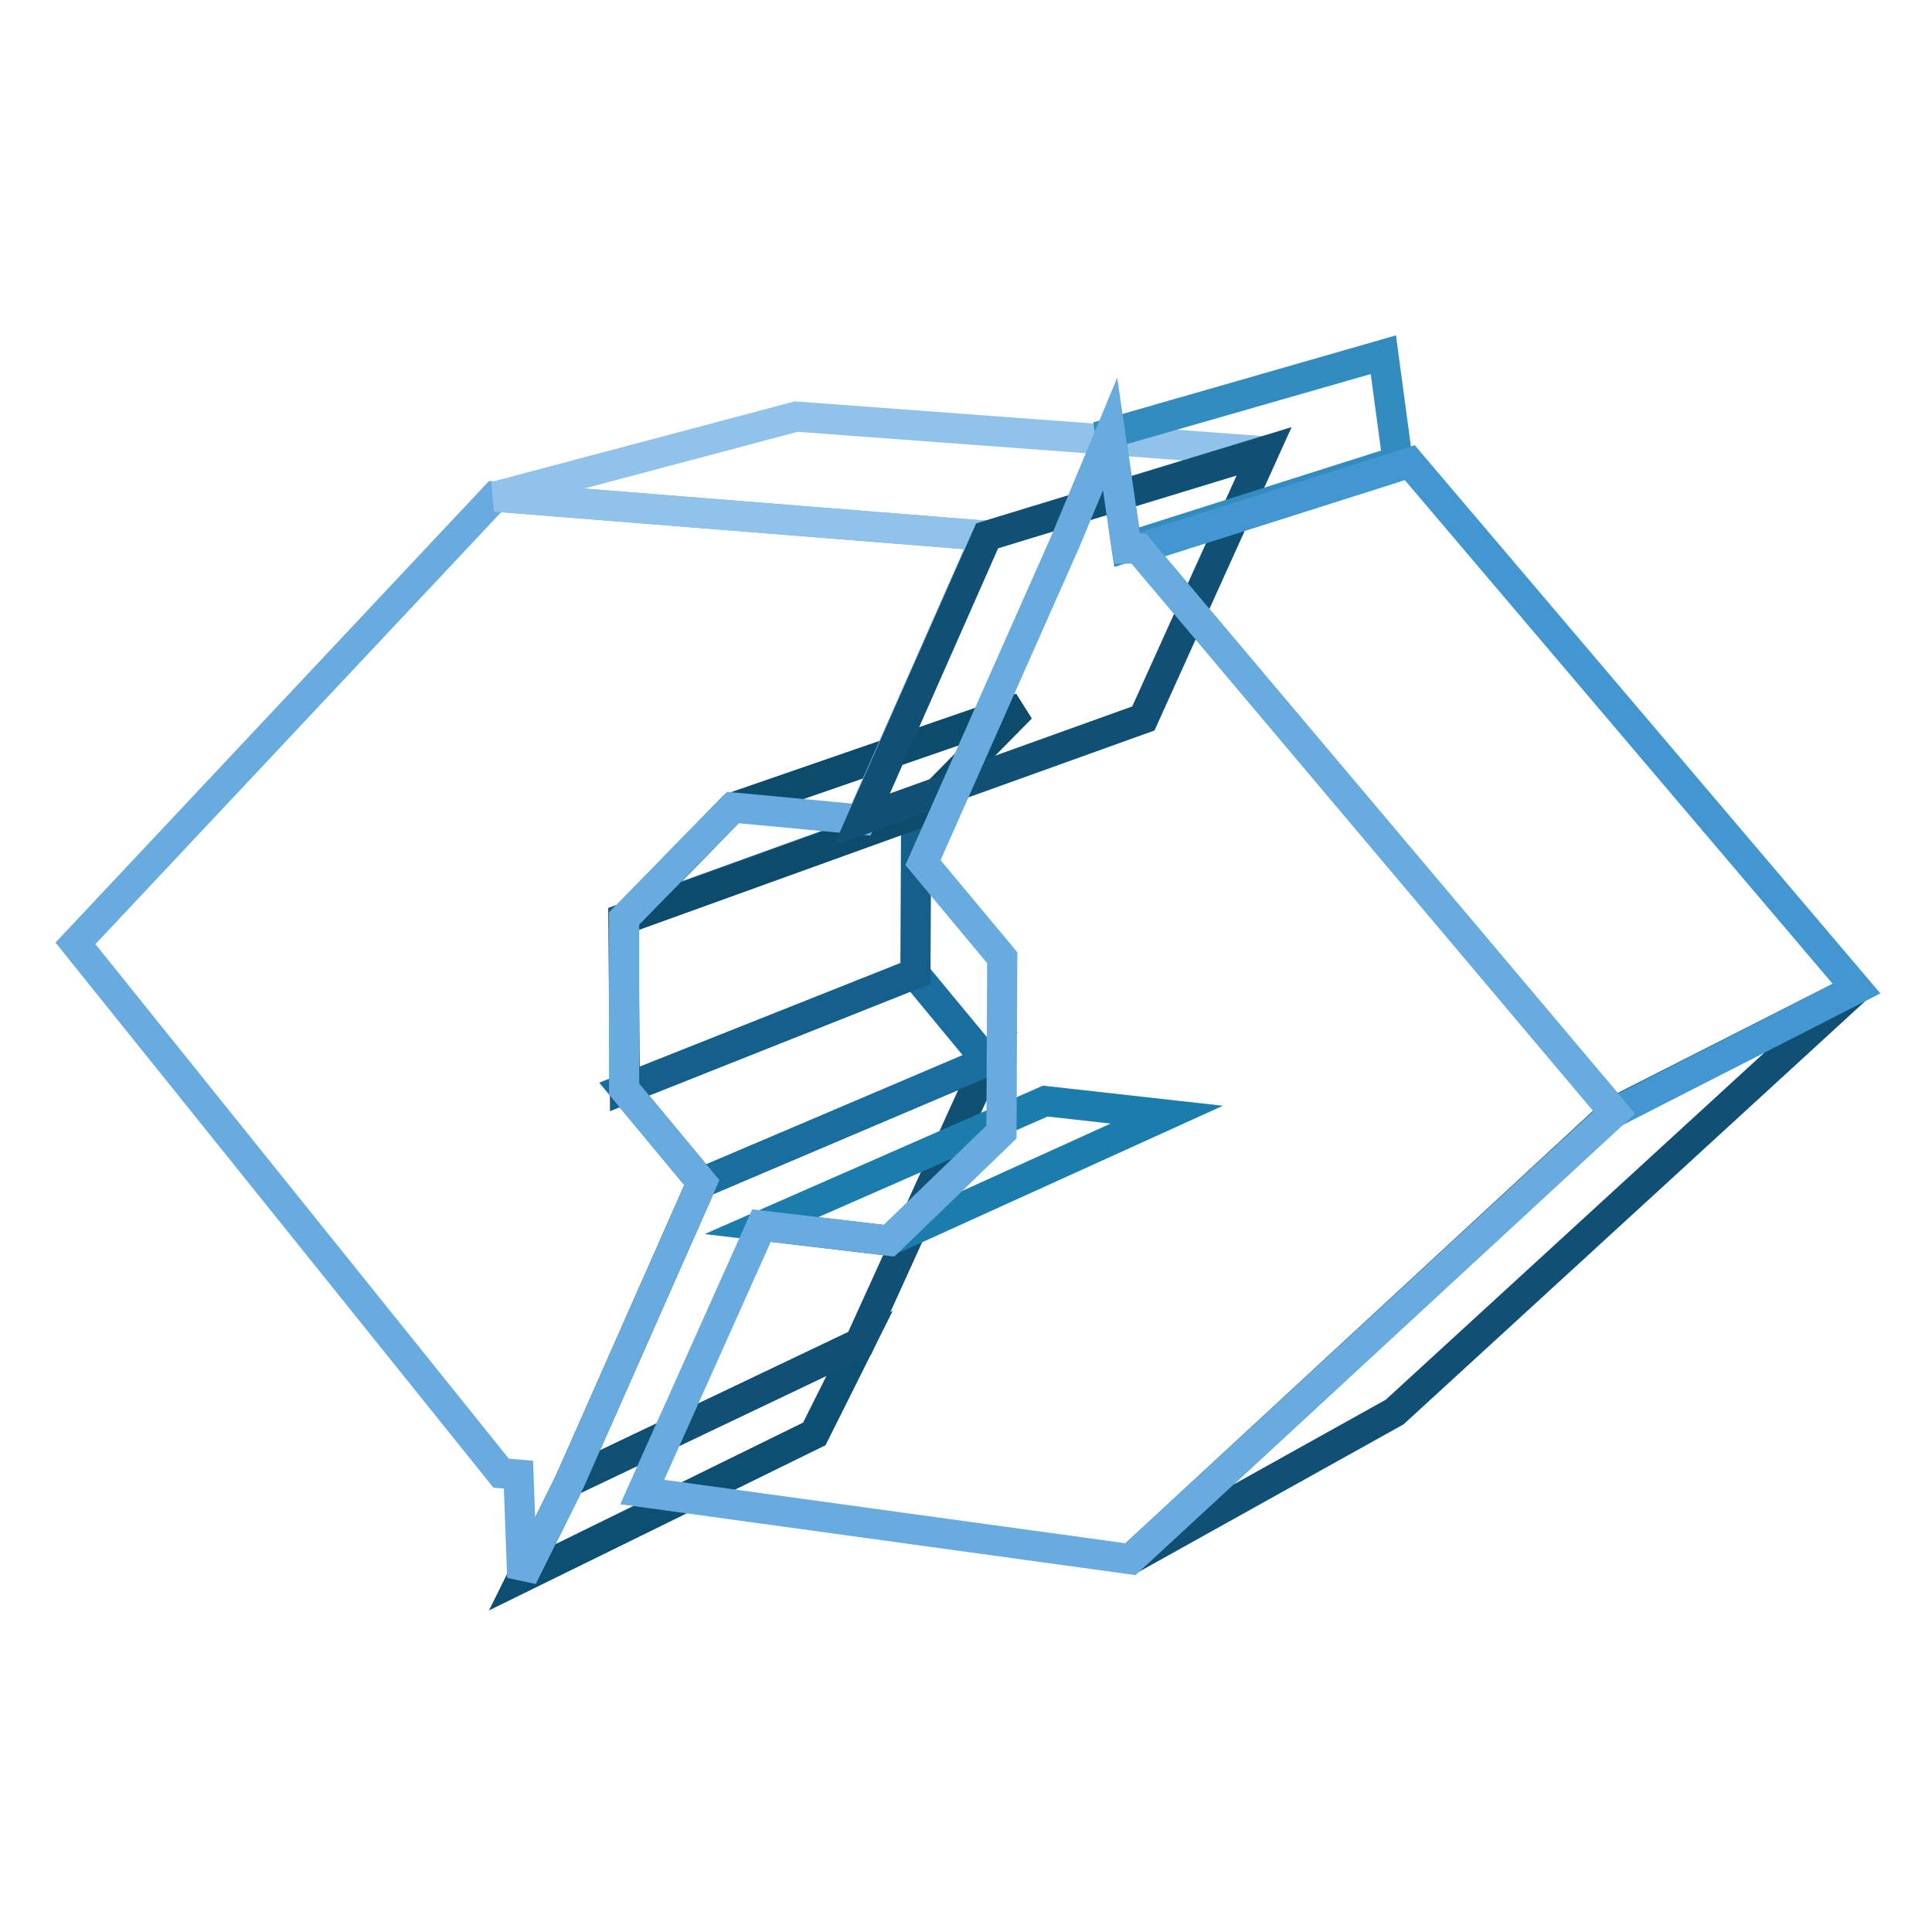 <?xml version="1.0" encoding="utf-8"?>
<!-- Svg Vector Icons : http://www.onlinewebfonts.com/icon -->
<!DOCTYPE svg PUBLIC "-//W3C//DTD SVG 1.1//EN" "http://www.w3.org/Graphics/SVG/1.1/DTD/svg11.dtd">
<svg version="1.1" xmlns="http://www.w3.org/2000/svg" xmlns:xlink="http://www.w3.org/1999/xlink" x="0px" y="0px" viewBox="0 0 256 256" enable-background="new 0 0 256 256" xml:space="preserve">
<g> <path stroke-width="4" fill-opacity="0" stroke="#0d4f72"  d="M75.5,196.3l38.4-18.3l-6,12L69.2,209L75.5,196.3z"/> <path stroke-width="4" fill-opacity="0" stroke="#105074"  d="M93,156.7l37.9-16.1l-17,37.4l-38.4,18.3L93,156.7z"/> <path stroke-width="4" fill-opacity="0" stroke="#186e9f"  d="M82.7,144.3l38.5-15.3l9.6,11.6L93,156.7L82.7,144.3z"/> <path stroke-width="4" fill-opacity="0" stroke="#14608a"  d="M82.6,121.7l38.8-14l-0.1,21.3l-38.5,15.3L82.6,121.7z"/> <path stroke-width="4" fill-opacity="0" stroke="#1a7dab"  d="M100.9,162.4l37.6-16.5l16.1,1.8l-36.8,16.7L100.9,162.4z"/> <path stroke-width="4" fill-opacity="0" stroke="#0c4b6c"  d="M97.1,107l38.2-13.2l-13.8,14l-38.8,14L97.1,107z"/> <path stroke-width="4" fill-opacity="0" stroke="#68acdf"  d="M82.7,144.3L93,156.7l-17.5,39.6L69.2,209l-0.5-13.6l-2.3-0.2L10,125l55.6-59.2l65.1,5.2l-16.6,37.6 L97.1,107l-14.4,14.7L82.7,144.3z"/> <path stroke-width="4" fill-opacity="0" stroke="#91c3ea"  d="M65.6,65.8l39.9-10.6l62,4.6L130.8,71L65.6,65.8z"/> <path stroke-width="4" fill-opacity="0" stroke="#105074"  d="M130.8,71l36.7-11.2l-16,35.4l-37.3,13.4L130.8,71z"/> <path stroke-width="4" fill-opacity="0" stroke="#4aa8de"  d="M149.3,72.6l35.9-11.4l1.6,0.1l-35.9,11.4L149.3,72.6z"/> <path stroke-width="4" fill-opacity="0" stroke="#338cbf"  d="M147.1,57.4L183.3,47l1.9,14.1l-35.9,11.4L147.1,57.4z"/> <path stroke-width="4" fill-opacity="0" stroke="#105074"  d="M213.9,147.3L246,131l-61.2,56.1l-35,19.5L213.9,147.3z"/> <path stroke-width="4" fill-opacity="0" stroke="#4297d1"  d="M150.9,72.7l35.9-11.4L246,131l-32.1,16.4L150.9,72.7z"/> <path stroke-width="4" fill-opacity="0" stroke="#68acdf"  d="M150.9,72.7l63,74.7l-64.1,59.2l-64.7-8.9l15.8-35.3l16.9,2l14.9-14.4l0.1-23.1l-10.5-12.6l18.8-42.4 l6-14.4l2.2,15.2L150.9,72.7z"/></g>
</svg>